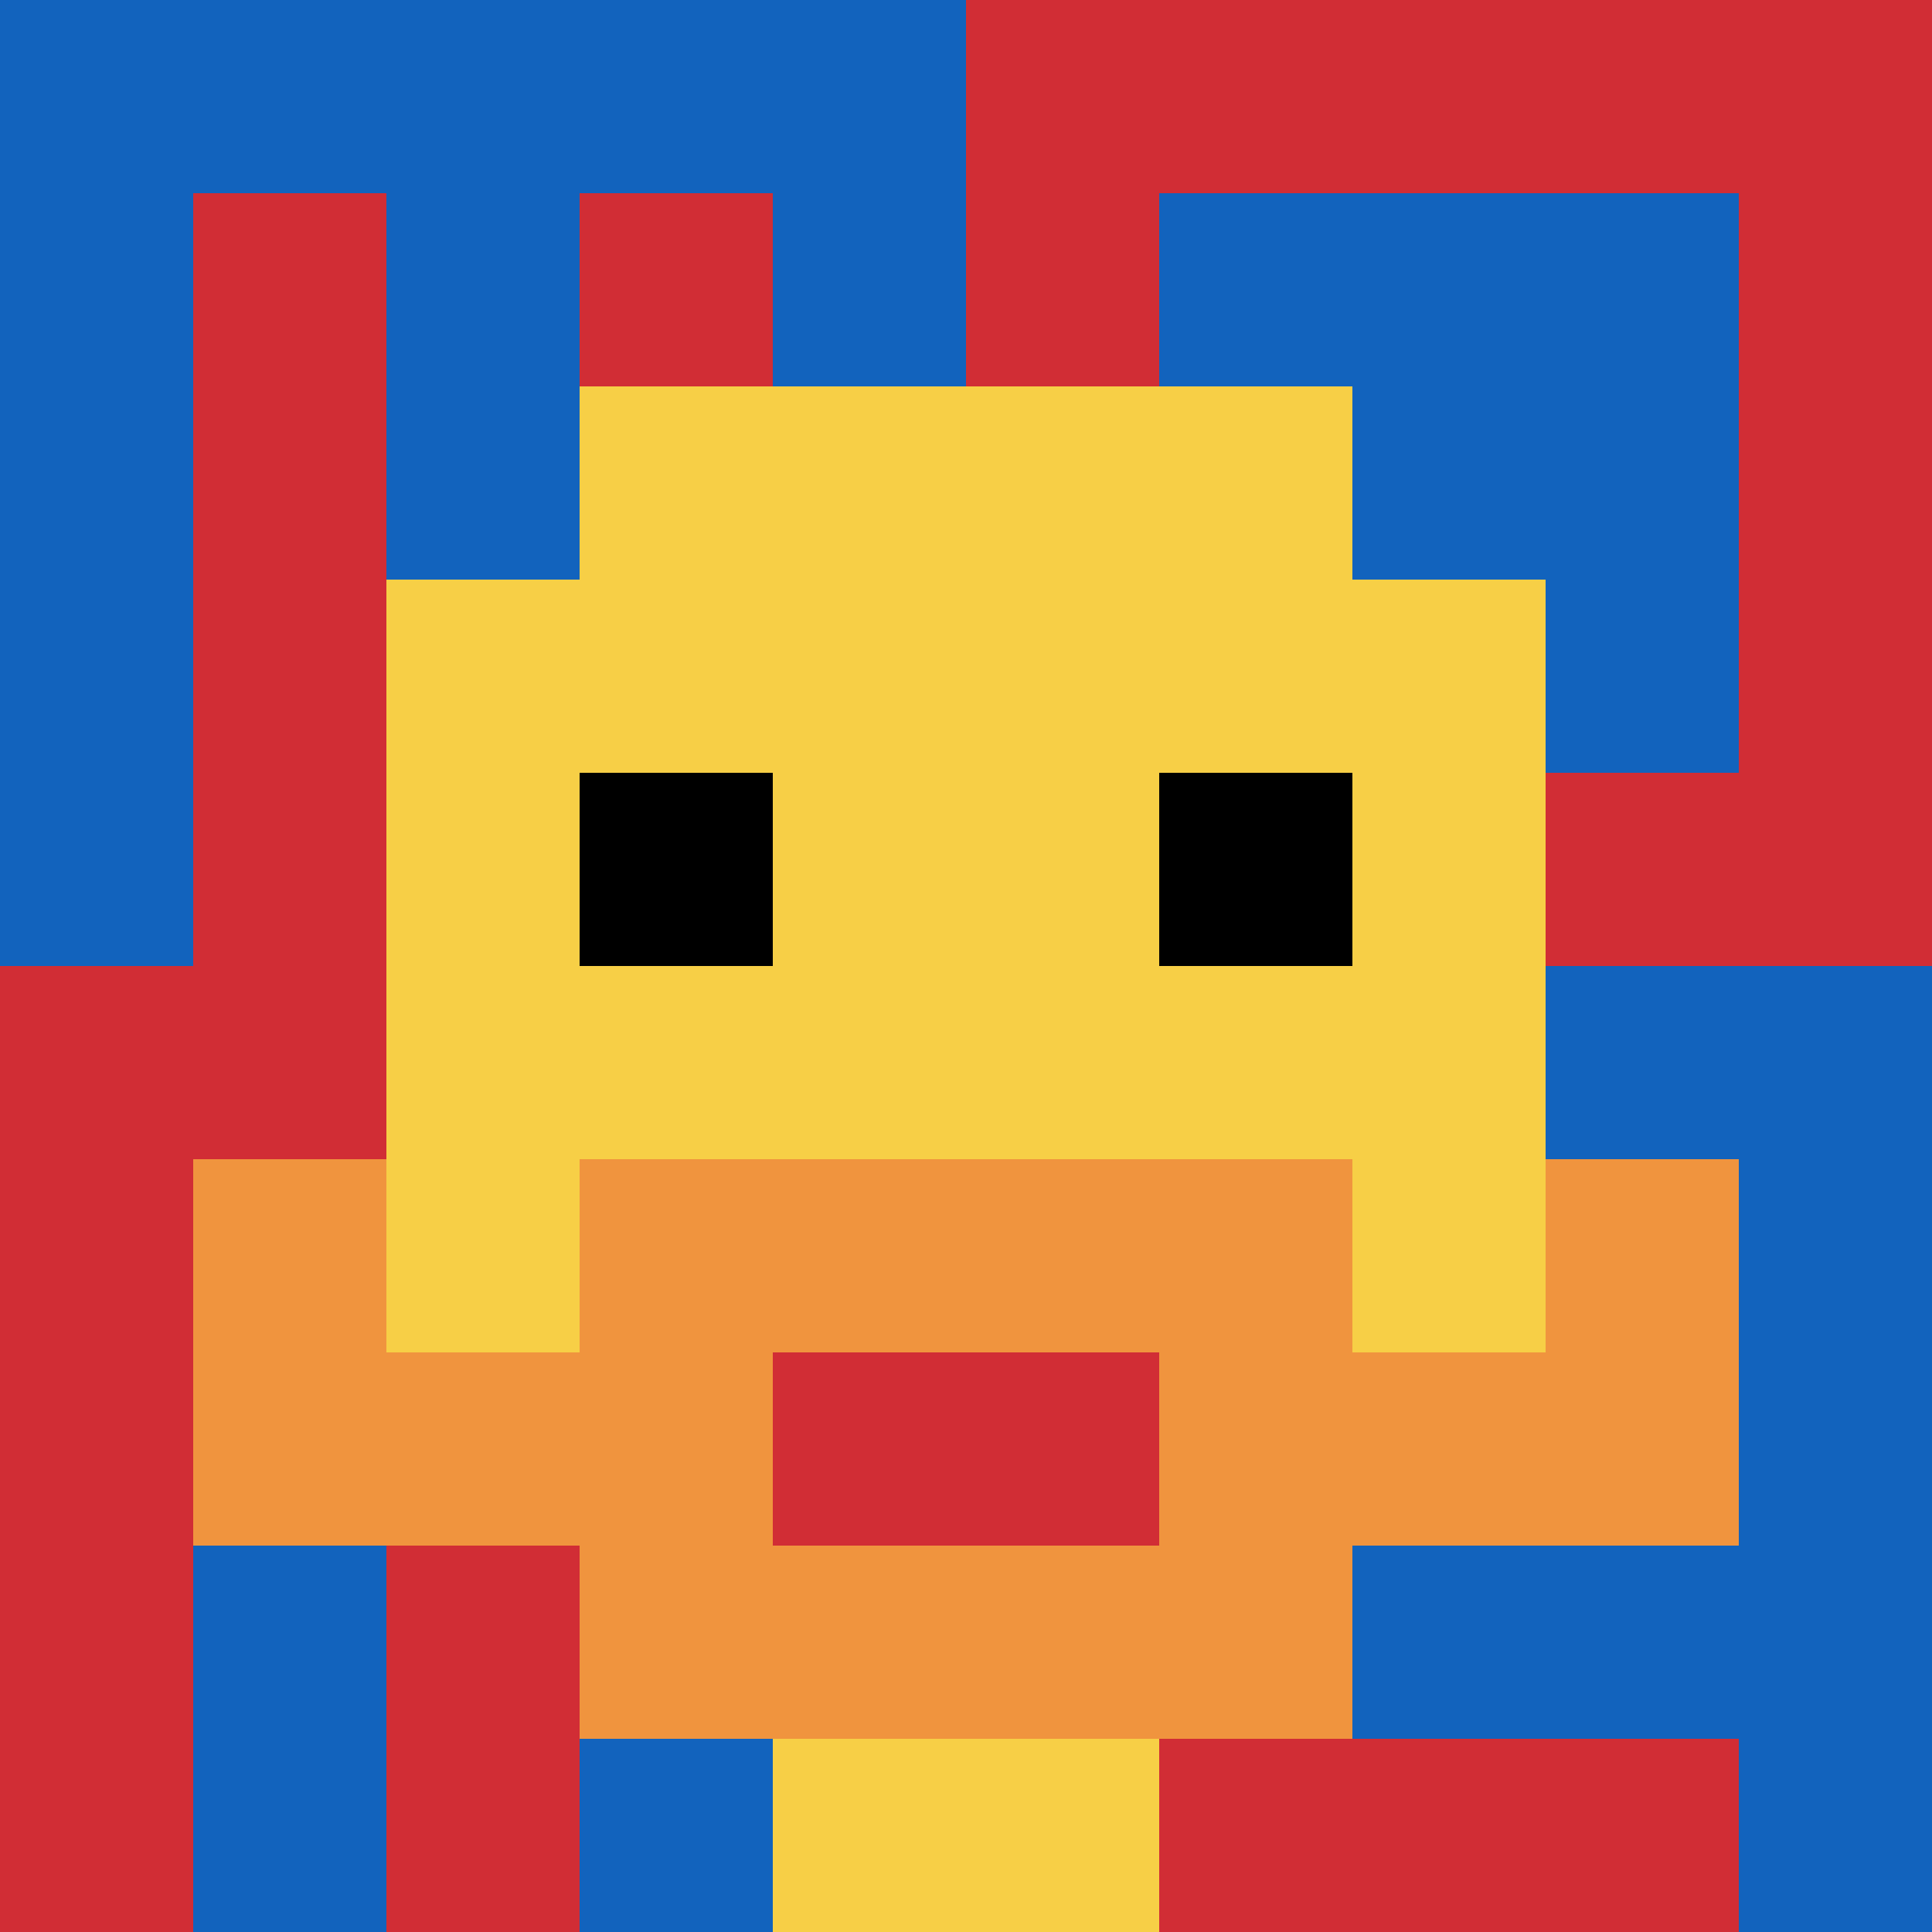 <svg xmlns="http://www.w3.org/2000/svg" version="1.1" width="694" height="694"><title>'goose-pfp-428092' by Dmitri Cherniak</title><desc>seed=428092
backgroundColor=#ffffff
padding=20
innerPadding=0
timeout=500
dimension=1
border=false
Save=function(){return n.handleSave()}
frame=102

Rendered at Tue Oct 03 2023 22:51:30 GMT-0700 (Pacific Daylight Time)
Generated in &lt;1ms
</desc><defs></defs><rect width="100%" height="100%" fill="#ffffff"></rect><g><g id="0-0"><rect x="0" y="0" height="694" width="694" fill="#D12D35"></rect><g><rect id="0-0-0-0-5-1" x="0" y="0" width="347" height="69.4" fill="#1263BD"></rect><rect id="0-0-0-0-1-5" x="0" y="0" width="69.4" height="347" fill="#1263BD"></rect><rect id="0-0-2-0-1-5" x="138.8" y="0" width="69.4" height="347" fill="#1263BD"></rect><rect id="0-0-4-0-1-5" x="277.6" y="0" width="69.4" height="347" fill="#1263BD"></rect><rect id="0-0-6-1-3-3" x="416.4" y="69.4" width="208.2" height="208.2" fill="#1263BD"></rect><rect id="0-0-1-6-1-4" x="69.4" y="416.4" width="69.4" height="277.6" fill="#1263BD"></rect><rect id="0-0-3-6-1-4" x="208.2" y="416.4" width="69.4" height="277.6" fill="#1263BD"></rect><rect id="0-0-5-5-5-1" x="347" y="347" width="347" height="69.4" fill="#1263BD"></rect><rect id="0-0-5-8-5-1" x="347" y="555.2" width="347" height="69.4" fill="#1263BD"></rect><rect id="0-0-5-5-1-5" x="347" y="347" width="69.4" height="347" fill="#1263BD"></rect><rect id="0-0-9-5-1-5" x="624.6" y="347" width="69.4" height="347" fill="#1263BD"></rect></g><g><rect id="0-0-3-2-4-7" x="208.2" y="138.8" width="277.6" height="485.8" fill="#F7CF46"></rect><rect id="0-0-2-3-6-5" x="138.8" y="208.2" width="416.4" height="347" fill="#F7CF46"></rect><rect id="0-0-4-8-2-2" x="277.6" y="555.2" width="138.8" height="138.8" fill="#F7CF46"></rect><rect id="0-0-1-7-8-1" x="69.4" y="485.8" width="555.2" height="69.4" fill="#F0943E"></rect><rect id="0-0-3-6-4-3" x="208.2" y="416.4" width="277.6" height="208.2" fill="#F0943E"></rect><rect id="0-0-4-7-2-1" x="277.6" y="485.8" width="138.8" height="69.4" fill="#D12D35"></rect><rect id="0-0-1-6-1-2" x="69.4" y="416.4" width="69.4" height="138.8" fill="#F0943E"></rect><rect id="0-0-8-6-1-2" x="555.2" y="416.4" width="69.4" height="138.8" fill="#F0943E"></rect><rect id="0-0-3-4-1-1" x="208.2" y="277.6" width="69.4" height="69.4" fill="#000000"></rect><rect id="0-0-6-4-1-1" x="416.4" y="277.6" width="69.4" height="69.4" fill="#000000"></rect></g><rect x="0" y="0" stroke="white" stroke-width="0" height="694" width="694" fill="none"></rect></g></g></svg>